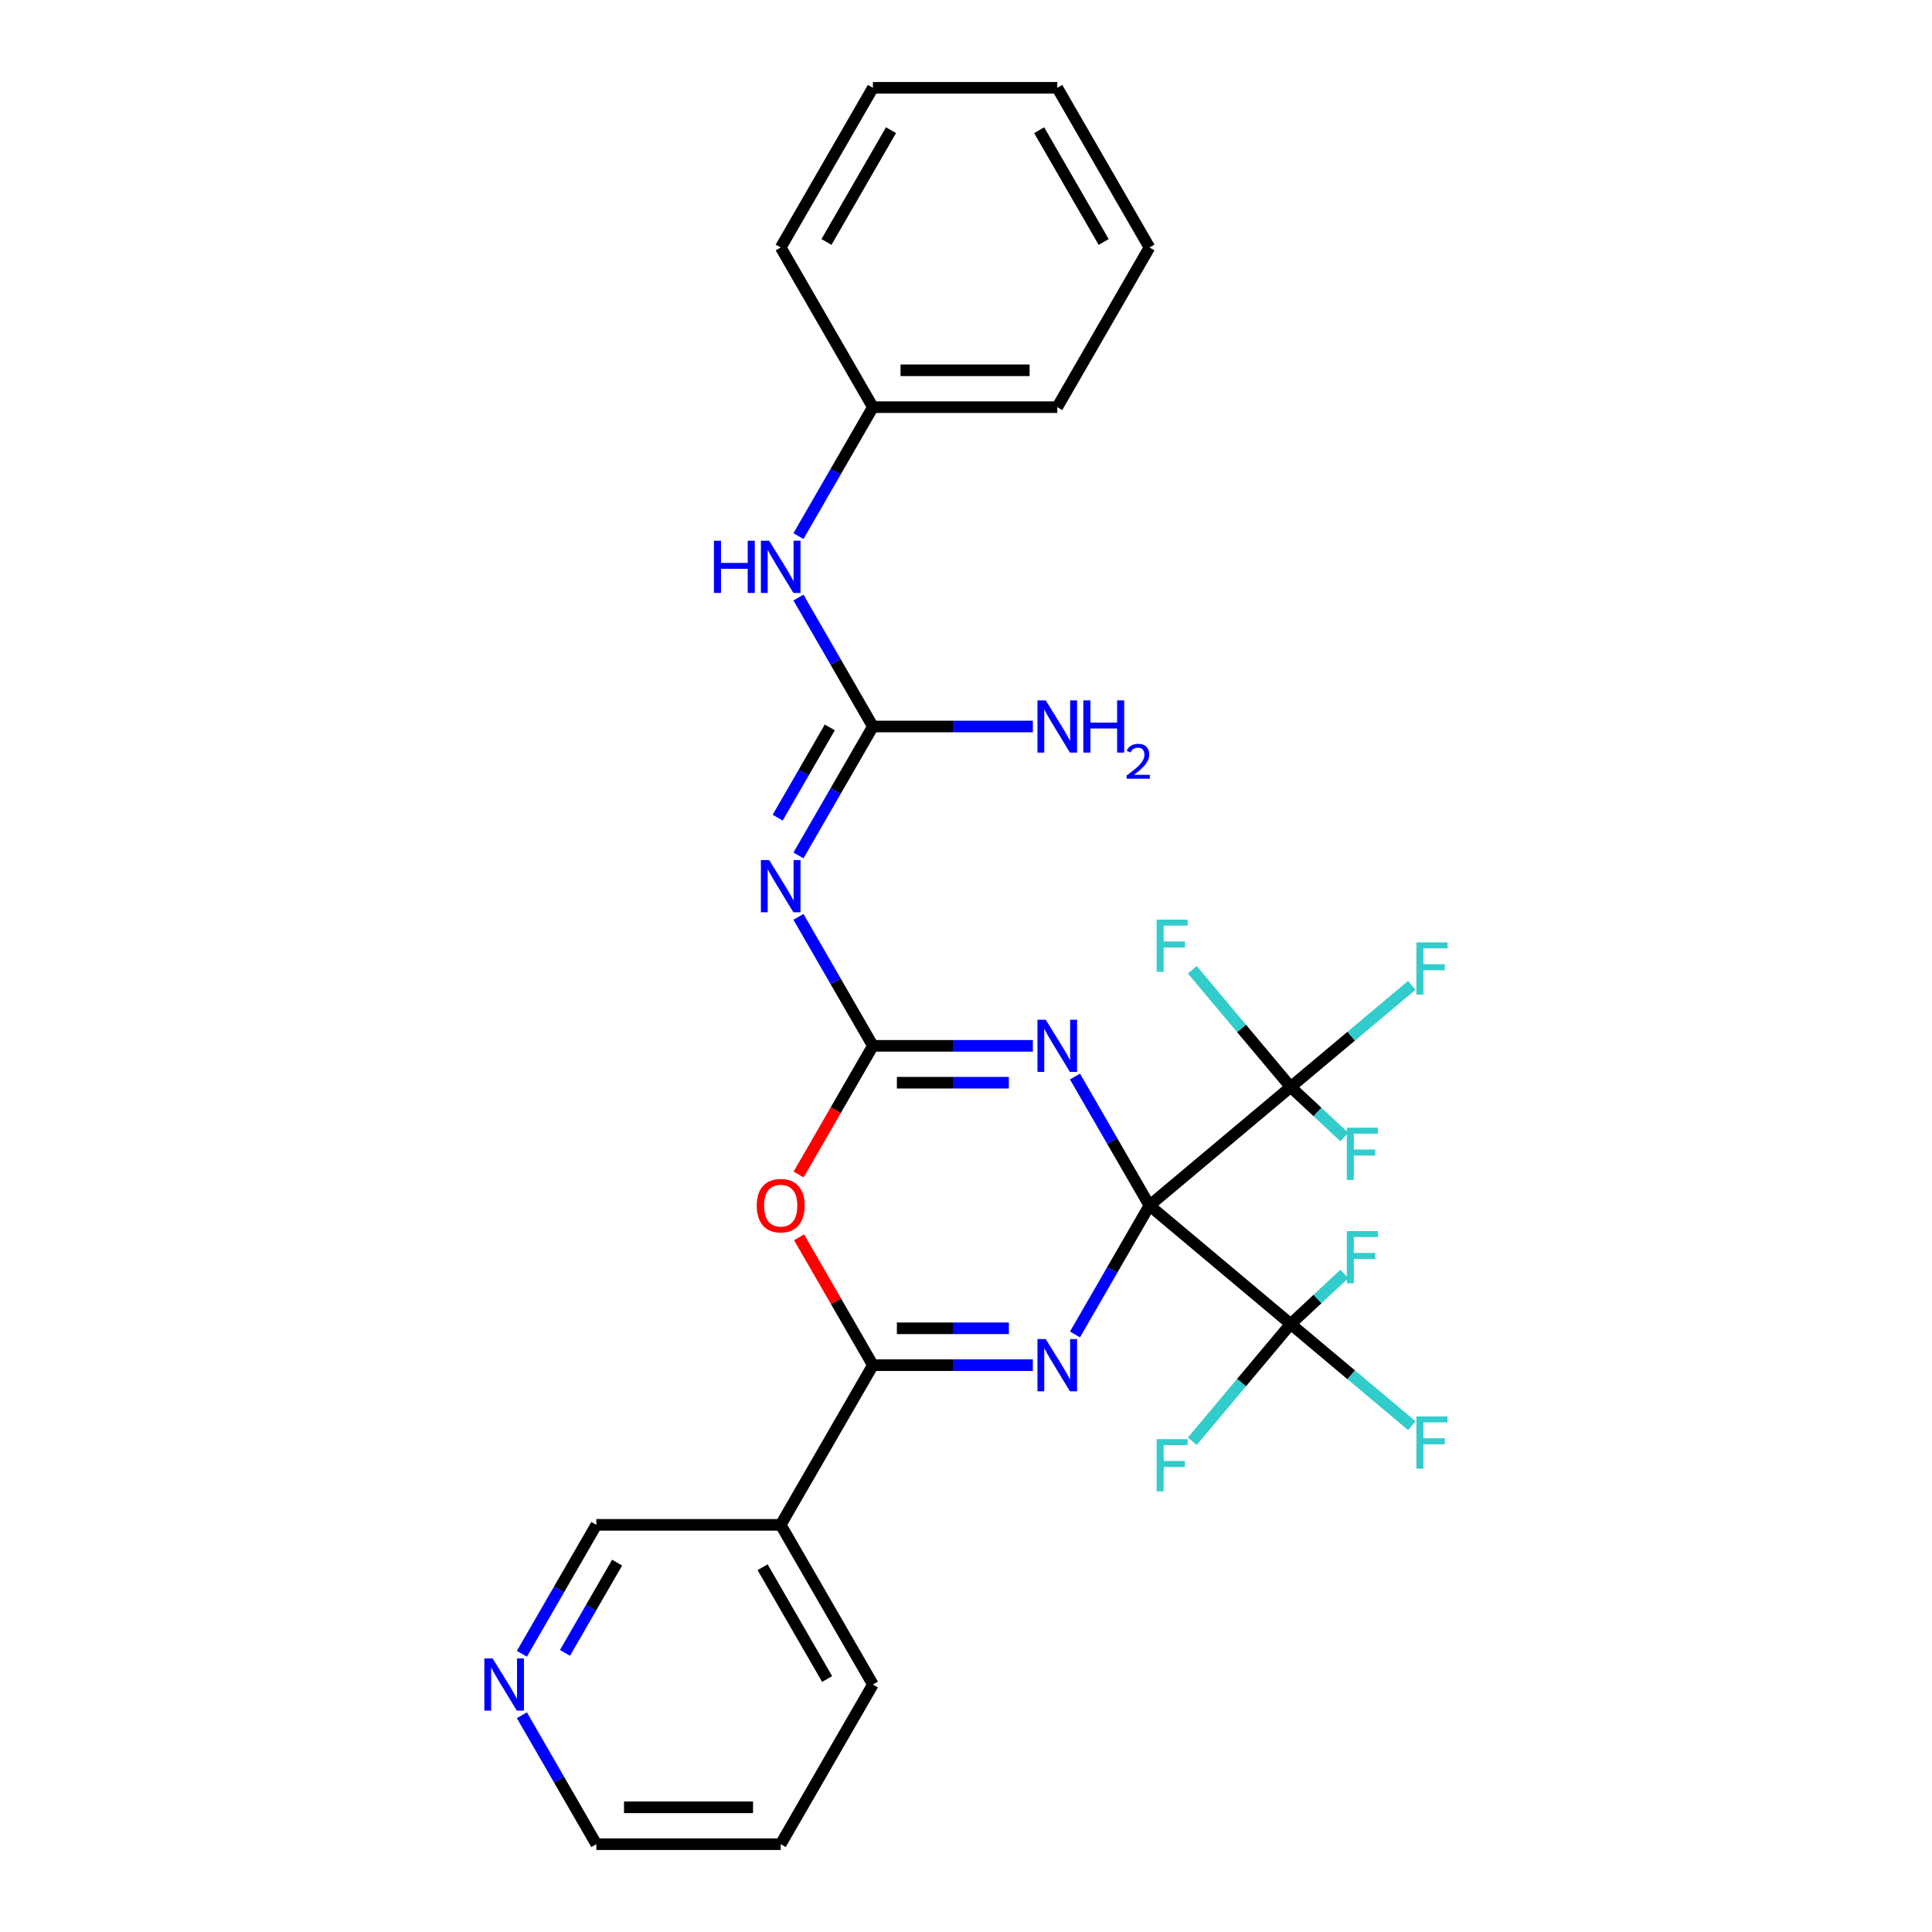 <?xml version='1.0' encoding='iso-8859-1'?>
<svg version='1.1' baseProfile='full'
              xmlns='http://www.w3.org/2000/svg'
                      xmlns:rdkit='http://www.rdkit.org/xml'
                      xmlns:xlink='http://www.w3.org/1999/xlink'
                  xml:space='preserve'
width='1000px' height='1000px' viewBox='0 0 1000 1000'>
<!-- END OF HEADER -->
<rect style='opacity:1.0;fill:#FFFFFF;stroke:none' width='1000' height='1000' x='0' y='0'> </rect>
<path class='bond-0' d='M 594.953,623.967 L 575.685,657.34' style='fill:none;fill-rule:evenodd;stroke:#000000;stroke-width:6px;stroke-linecap:butt;stroke-linejoin:miter;stroke-opacity:1' />
<path class='bond-0' d='M 575.685,657.34 L 556.417,690.713' style='fill:none;fill-rule:evenodd;stroke:#0000FF;stroke-width:6px;stroke-linecap:butt;stroke-linejoin:miter;stroke-opacity:1' />
<path class='bond-1' d='M 594.953,623.967 L 575.685,590.594' style='fill:none;fill-rule:evenodd;stroke:#000000;stroke-width:6px;stroke-linecap:butt;stroke-linejoin:miter;stroke-opacity:1' />
<path class='bond-1' d='M 575.685,590.594 L 556.417,557.221' style='fill:none;fill-rule:evenodd;stroke:#0000FF;stroke-width:6px;stroke-linecap:butt;stroke-linejoin:miter;stroke-opacity:1' />
<path class='bond-5' d='M 594.953,623.967 L 668.057,562.626' style='fill:none;fill-rule:evenodd;stroke:#000000;stroke-width:6px;stroke-linecap:butt;stroke-linejoin:miter;stroke-opacity:1' />
<path class='bond-6' d='M 594.953,623.967 L 668.057,685.308' style='fill:none;fill-rule:evenodd;stroke:#000000;stroke-width:6px;stroke-linecap:butt;stroke-linejoin:miter;stroke-opacity:1' />
<path class='bond-3' d='M 534.603,706.612 L 493.206,706.612' style='fill:none;fill-rule:evenodd;stroke:#0000FF;stroke-width:6px;stroke-linecap:butt;stroke-linejoin:miter;stroke-opacity:1' />
<path class='bond-3' d='M 493.206,706.612 L 451.809,706.612' style='fill:none;fill-rule:evenodd;stroke:#000000;stroke-width:6px;stroke-linecap:butt;stroke-linejoin:miter;stroke-opacity:1' />
<path class='bond-3' d='M 522.184,687.526 L 493.206,687.526' style='fill:none;fill-rule:evenodd;stroke:#0000FF;stroke-width:6px;stroke-linecap:butt;stroke-linejoin:miter;stroke-opacity:1' />
<path class='bond-3' d='M 493.206,687.526 L 464.228,687.526' style='fill:none;fill-rule:evenodd;stroke:#000000;stroke-width:6px;stroke-linecap:butt;stroke-linejoin:miter;stroke-opacity:1' />
<path class='bond-2' d='M 534.603,541.322 L 493.206,541.322' style='fill:none;fill-rule:evenodd;stroke:#0000FF;stroke-width:6px;stroke-linecap:butt;stroke-linejoin:miter;stroke-opacity:1' />
<path class='bond-2' d='M 493.206,541.322 L 451.809,541.322' style='fill:none;fill-rule:evenodd;stroke:#000000;stroke-width:6px;stroke-linecap:butt;stroke-linejoin:miter;stroke-opacity:1' />
<path class='bond-2' d='M 522.184,560.408 L 493.206,560.408' style='fill:none;fill-rule:evenodd;stroke:#0000FF;stroke-width:6px;stroke-linecap:butt;stroke-linejoin:miter;stroke-opacity:1' />
<path class='bond-2' d='M 493.206,560.408 L 464.228,560.408' style='fill:none;fill-rule:evenodd;stroke:#000000;stroke-width:6px;stroke-linecap:butt;stroke-linejoin:miter;stroke-opacity:1' />
<path class='bond-4' d='M 451.809,541.322 L 432.585,574.619' style='fill:none;fill-rule:evenodd;stroke:#000000;stroke-width:6px;stroke-linecap:butt;stroke-linejoin:miter;stroke-opacity:1' />
<path class='bond-4' d='M 432.585,574.619 L 413.361,607.916' style='fill:none;fill-rule:evenodd;stroke:#FF0000;stroke-width:6px;stroke-linecap:butt;stroke-linejoin:miter;stroke-opacity:1' />
<path class='bond-7' d='M 451.809,541.322 L 432.541,507.949' style='fill:none;fill-rule:evenodd;stroke:#000000;stroke-width:6px;stroke-linecap:butt;stroke-linejoin:miter;stroke-opacity:1' />
<path class='bond-7' d='M 432.541,507.949 L 413.273,474.576' style='fill:none;fill-rule:evenodd;stroke:#0000FF;stroke-width:6px;stroke-linecap:butt;stroke-linejoin:miter;stroke-opacity:1' />
<path class='bond-9' d='M 451.809,706.612 L 404.094,789.256' style='fill:none;fill-rule:evenodd;stroke:#000000;stroke-width:6px;stroke-linecap:butt;stroke-linejoin:miter;stroke-opacity:1' />
<path class='bond-29' d='M 451.809,706.612 L 432.706,673.525' style='fill:none;fill-rule:evenodd;stroke:#000000;stroke-width:6px;stroke-linecap:butt;stroke-linejoin:miter;stroke-opacity:1' />
<path class='bond-29' d='M 432.706,673.525 L 413.603,640.438' style='fill:none;fill-rule:evenodd;stroke:#FF0000;stroke-width:6px;stroke-linecap:butt;stroke-linejoin:miter;stroke-opacity:1' />
<path class='bond-13' d='M 668.057,562.626 L 699.398,536.327' style='fill:none;fill-rule:evenodd;stroke:#000000;stroke-width:6px;stroke-linecap:butt;stroke-linejoin:miter;stroke-opacity:1' />
<path class='bond-13' d='M 699.398,536.327 L 730.739,510.029' style='fill:none;fill-rule:evenodd;stroke:#33CCCC;stroke-width:6px;stroke-linecap:butt;stroke-linejoin:miter;stroke-opacity:1' />
<path class='bond-14' d='M 668.057,562.626 L 681.951,575.582' style='fill:none;fill-rule:evenodd;stroke:#000000;stroke-width:6px;stroke-linecap:butt;stroke-linejoin:miter;stroke-opacity:1' />
<path class='bond-14' d='M 681.951,575.582 L 695.845,588.538' style='fill:none;fill-rule:evenodd;stroke:#33CCCC;stroke-width:6px;stroke-linecap:butt;stroke-linejoin:miter;stroke-opacity:1' />
<path class='bond-15' d='M 668.057,562.626 L 642.597,532.284' style='fill:none;fill-rule:evenodd;stroke:#000000;stroke-width:6px;stroke-linecap:butt;stroke-linejoin:miter;stroke-opacity:1' />
<path class='bond-15' d='M 642.597,532.284 L 617.137,501.942' style='fill:none;fill-rule:evenodd;stroke:#33CCCC;stroke-width:6px;stroke-linecap:butt;stroke-linejoin:miter;stroke-opacity:1' />
<path class='bond-12' d='M 668.057,685.308 L 699.398,711.606' style='fill:none;fill-rule:evenodd;stroke:#000000;stroke-width:6px;stroke-linecap:butt;stroke-linejoin:miter;stroke-opacity:1' />
<path class='bond-12' d='M 699.398,711.606 L 730.739,737.905' style='fill:none;fill-rule:evenodd;stroke:#33CCCC;stroke-width:6px;stroke-linecap:butt;stroke-linejoin:miter;stroke-opacity:1' />
<path class='bond-16' d='M 668.057,685.308 L 642.597,715.65' style='fill:none;fill-rule:evenodd;stroke:#000000;stroke-width:6px;stroke-linecap:butt;stroke-linejoin:miter;stroke-opacity:1' />
<path class='bond-16' d='M 642.597,715.65 L 617.137,745.992' style='fill:none;fill-rule:evenodd;stroke:#33CCCC;stroke-width:6px;stroke-linecap:butt;stroke-linejoin:miter;stroke-opacity:1' />
<path class='bond-17' d='M 668.057,685.308 L 681.951,672.352' style='fill:none;fill-rule:evenodd;stroke:#000000;stroke-width:6px;stroke-linecap:butt;stroke-linejoin:miter;stroke-opacity:1' />
<path class='bond-17' d='M 681.951,672.352 L 695.845,659.396' style='fill:none;fill-rule:evenodd;stroke:#33CCCC;stroke-width:6px;stroke-linecap:butt;stroke-linejoin:miter;stroke-opacity:1' />
<path class='bond-8' d='M 413.273,442.779 L 432.541,409.406' style='fill:none;fill-rule:evenodd;stroke:#0000FF;stroke-width:6px;stroke-linecap:butt;stroke-linejoin:miter;stroke-opacity:1' />
<path class='bond-8' d='M 432.541,409.406 L 451.809,376.033' style='fill:none;fill-rule:evenodd;stroke:#000000;stroke-width:6px;stroke-linecap:butt;stroke-linejoin:miter;stroke-opacity:1' />
<path class='bond-8' d='M 402.524,423.224 L 416.012,399.863' style='fill:none;fill-rule:evenodd;stroke:#0000FF;stroke-width:6px;stroke-linecap:butt;stroke-linejoin:miter;stroke-opacity:1' />
<path class='bond-8' d='M 416.012,399.863 L 429.499,376.502' style='fill:none;fill-rule:evenodd;stroke:#000000;stroke-width:6px;stroke-linecap:butt;stroke-linejoin:miter;stroke-opacity:1' />
<path class='bond-10' d='M 451.809,376.033 L 432.541,342.66' style='fill:none;fill-rule:evenodd;stroke:#000000;stroke-width:6px;stroke-linecap:butt;stroke-linejoin:miter;stroke-opacity:1' />
<path class='bond-10' d='M 432.541,342.66 L 413.273,309.287' style='fill:none;fill-rule:evenodd;stroke:#0000FF;stroke-width:6px;stroke-linecap:butt;stroke-linejoin:miter;stroke-opacity:1' />
<path class='bond-18' d='M 451.809,376.033 L 493.206,376.033' style='fill:none;fill-rule:evenodd;stroke:#000000;stroke-width:6px;stroke-linecap:butt;stroke-linejoin:miter;stroke-opacity:1' />
<path class='bond-18' d='M 493.206,376.033 L 534.603,376.033' style='fill:none;fill-rule:evenodd;stroke:#0000FF;stroke-width:6px;stroke-linecap:butt;stroke-linejoin:miter;stroke-opacity:1' />
<path class='bond-19' d='M 404.094,789.256 L 308.664,789.256' style='fill:none;fill-rule:evenodd;stroke:#000000;stroke-width:6px;stroke-linecap:butt;stroke-linejoin:miter;stroke-opacity:1' />
<path class='bond-21' d='M 404.094,789.256 L 451.809,871.901' style='fill:none;fill-rule:evenodd;stroke:#000000;stroke-width:6px;stroke-linecap:butt;stroke-linejoin:miter;stroke-opacity:1' />
<path class='bond-21' d='M 394.722,811.196 L 428.122,869.047' style='fill:none;fill-rule:evenodd;stroke:#000000;stroke-width:6px;stroke-linecap:butt;stroke-linejoin:miter;stroke-opacity:1' />
<path class='bond-20' d='M 413.273,277.49 L 432.541,244.117' style='fill:none;fill-rule:evenodd;stroke:#0000FF;stroke-width:6px;stroke-linecap:butt;stroke-linejoin:miter;stroke-opacity:1' />
<path class='bond-20' d='M 432.541,244.117 L 451.809,210.744' style='fill:none;fill-rule:evenodd;stroke:#000000;stroke-width:6px;stroke-linecap:butt;stroke-linejoin:miter;stroke-opacity:1' />
<path class='bond-11' d='M 270.128,856.002 L 289.396,822.629' style='fill:none;fill-rule:evenodd;stroke:#0000FF;stroke-width:6px;stroke-linecap:butt;stroke-linejoin:miter;stroke-opacity:1' />
<path class='bond-11' d='M 289.396,822.629 L 308.664,789.256' style='fill:none;fill-rule:evenodd;stroke:#000000;stroke-width:6px;stroke-linecap:butt;stroke-linejoin:miter;stroke-opacity:1' />
<path class='bond-11' d='M 292.437,855.533 L 305.925,832.172' style='fill:none;fill-rule:evenodd;stroke:#0000FF;stroke-width:6px;stroke-linecap:butt;stroke-linejoin:miter;stroke-opacity:1' />
<path class='bond-11' d='M 305.925,832.172 L 319.412,808.811' style='fill:none;fill-rule:evenodd;stroke:#000000;stroke-width:6px;stroke-linecap:butt;stroke-linejoin:miter;stroke-opacity:1' />
<path class='bond-30' d='M 270.128,887.799 L 289.396,921.172' style='fill:none;fill-rule:evenodd;stroke:#0000FF;stroke-width:6px;stroke-linecap:butt;stroke-linejoin:miter;stroke-opacity:1' />
<path class='bond-30' d='M 289.396,921.172 L 308.664,954.545' style='fill:none;fill-rule:evenodd;stroke:#000000;stroke-width:6px;stroke-linecap:butt;stroke-linejoin:miter;stroke-opacity:1' />
<path class='bond-23' d='M 451.809,210.744 L 547.238,210.744' style='fill:none;fill-rule:evenodd;stroke:#000000;stroke-width:6px;stroke-linecap:butt;stroke-linejoin:miter;stroke-opacity:1' />
<path class='bond-23' d='M 466.123,191.658 L 532.924,191.658' style='fill:none;fill-rule:evenodd;stroke:#000000;stroke-width:6px;stroke-linecap:butt;stroke-linejoin:miter;stroke-opacity:1' />
<path class='bond-24' d='M 451.809,210.744 L 404.094,128.099' style='fill:none;fill-rule:evenodd;stroke:#000000;stroke-width:6px;stroke-linecap:butt;stroke-linejoin:miter;stroke-opacity:1' />
<path class='bond-25' d='M 451.809,871.901 L 404.094,954.545' style='fill:none;fill-rule:evenodd;stroke:#000000;stroke-width:6px;stroke-linecap:butt;stroke-linejoin:miter;stroke-opacity:1' />
<path class='bond-22' d='M 308.664,954.545 L 404.094,954.545' style='fill:none;fill-rule:evenodd;stroke:#000000;stroke-width:6px;stroke-linecap:butt;stroke-linejoin:miter;stroke-opacity:1' />
<path class='bond-22' d='M 322.978,935.459 L 389.779,935.459' style='fill:none;fill-rule:evenodd;stroke:#000000;stroke-width:6px;stroke-linecap:butt;stroke-linejoin:miter;stroke-opacity:1' />
<path class='bond-27' d='M 547.238,210.744 L 594.953,128.099' style='fill:none;fill-rule:evenodd;stroke:#000000;stroke-width:6px;stroke-linecap:butt;stroke-linejoin:miter;stroke-opacity:1' />
<path class='bond-26' d='M 404.094,128.099 L 451.809,45.455' style='fill:none;fill-rule:evenodd;stroke:#000000;stroke-width:6px;stroke-linecap:butt;stroke-linejoin:miter;stroke-opacity:1' />
<path class='bond-26' d='M 427.78,125.245 L 461.18,67.394' style='fill:none;fill-rule:evenodd;stroke:#000000;stroke-width:6px;stroke-linecap:butt;stroke-linejoin:miter;stroke-opacity:1' />
<path class='bond-28' d='M 451.809,45.455 L 547.238,45.455' style='fill:none;fill-rule:evenodd;stroke:#000000;stroke-width:6px;stroke-linecap:butt;stroke-linejoin:miter;stroke-opacity:1' />
<path class='bond-31' d='M 594.953,128.099 L 547.238,45.455' style='fill:none;fill-rule:evenodd;stroke:#000000;stroke-width:6px;stroke-linecap:butt;stroke-linejoin:miter;stroke-opacity:1' />
<path class='bond-31' d='M 571.267,125.245 L 537.867,67.394' style='fill:none;fill-rule:evenodd;stroke:#000000;stroke-width:6px;stroke-linecap:butt;stroke-linejoin:miter;stroke-opacity:1' />
<path  class='atom-1' d='M 541.264 693.099
L 550.12 707.413
Q 550.998 708.826, 552.411 711.383
Q 553.823 713.941, 553.899 714.093
L 553.899 693.099
L 557.487 693.099
L 557.487 720.124
L 553.785 720.124
L 544.28 704.474
Q 543.173 702.642, 541.99 700.542
Q 540.845 698.443, 540.501 697.794
L 540.501 720.124
L 536.989 720.124
L 536.989 693.099
L 541.264 693.099
' fill='#0000FF'/>
<path  class='atom-2' d='M 541.264 527.809
L 550.12 542.124
Q 550.998 543.536, 552.411 546.094
Q 553.823 548.651, 553.899 548.804
L 553.899 527.809
L 557.487 527.809
L 557.487 554.835
L 553.785 554.835
L 544.28 539.185
Q 543.173 537.352, 541.99 535.253
Q 540.845 533.154, 540.501 532.505
L 540.501 554.835
L 536.989 554.835
L 536.989 527.809
L 541.264 527.809
' fill='#0000FF'/>
<path  class='atom-5' d='M 391.688 624.043
Q 391.688 617.554, 394.894 613.928
Q 398.101 610.301, 404.094 610.301
Q 410.087 610.301, 413.293 613.928
Q 416.5 617.554, 416.5 624.043
Q 416.5 630.609, 413.255 634.35
Q 410.01 638.052, 404.094 638.052
Q 398.139 638.052, 394.894 634.35
Q 391.688 630.647, 391.688 624.043
M 404.094 634.999
Q 408.216 634.999, 410.43 632.25
Q 412.682 629.464, 412.682 624.043
Q 412.682 618.737, 410.43 616.065
Q 408.216 613.355, 404.094 613.355
Q 399.971 613.355, 397.719 616.027
Q 395.505 618.699, 395.505 624.043
Q 395.505 629.502, 397.719 632.25
Q 399.971 634.999, 404.094 634.999
' fill='#FF0000'/>
<path  class='atom-8' d='M 398.12 445.165
L 406.976 459.479
Q 407.854 460.892, 409.266 463.449
Q 410.678 466.007, 410.755 466.159
L 410.755 445.165
L 414.343 445.165
L 414.343 472.191
L 410.64 472.191
L 401.135 456.54
Q 400.028 454.708, 398.845 452.608
Q 397.7 450.509, 397.356 449.86
L 397.356 472.191
L 393.844 472.191
L 393.844 445.165
L 398.12 445.165
' fill='#0000FF'/>
<path  class='atom-11' d='M 369.529 279.876
L 373.193 279.876
L 373.193 291.365
L 387.012 291.365
L 387.012 279.876
L 390.676 279.876
L 390.676 306.901
L 387.012 306.901
L 387.012 294.419
L 373.193 294.419
L 373.193 306.901
L 369.529 306.901
L 369.529 279.876
' fill='#0000FF'/>
<path  class='atom-11' d='M 398.12 279.876
L 406.976 294.19
Q 407.854 295.602, 409.266 298.16
Q 410.678 300.717, 410.755 300.87
L 410.755 279.876
L 414.343 279.876
L 414.343 306.901
L 410.64 306.901
L 401.135 291.251
Q 400.028 289.419, 398.845 287.319
Q 397.7 285.22, 397.356 284.571
L 397.356 306.901
L 393.844 306.901
L 393.844 279.876
L 398.12 279.876
' fill='#0000FF'/>
<path  class='atom-12' d='M 254.975 858.388
L 263.831 872.702
Q 264.709 874.115, 266.121 876.672
Q 267.534 879.23, 267.61 879.383
L 267.61 858.388
L 271.198 858.388
L 271.198 885.414
L 267.495 885.414
L 257.991 869.763
Q 256.884 867.931, 255.7 865.831
Q 254.555 863.732, 254.212 863.083
L 254.212 885.414
L 250.7 885.414
L 250.7 858.388
L 254.975 858.388
' fill='#0000FF'/>
<path  class='atom-13' d='M 733.125 733.136
L 749.195 733.136
L 749.195 736.228
L 736.751 736.228
L 736.751 744.435
L 747.821 744.435
L 747.821 747.565
L 736.751 747.565
L 736.751 760.162
L 733.125 760.162
L 733.125 733.136
' fill='#33CCCC'/>
<path  class='atom-14' d='M 733.125 487.772
L 749.195 487.772
L 749.195 490.864
L 736.751 490.864
L 736.751 499.071
L 747.821 499.071
L 747.821 502.201
L 736.751 502.201
L 736.751 514.798
L 733.125 514.798
L 733.125 487.772
' fill='#33CCCC'/>
<path  class='atom-15' d='M 697.113 583.7
L 713.184 583.7
L 713.184 586.792
L 700.74 586.792
L 700.74 594.999
L 711.809 594.999
L 711.809 598.129
L 700.74 598.129
L 700.74 610.725
L 697.113 610.725
L 697.113 583.7
' fill='#33CCCC'/>
<path  class='atom-16' d='M 598.68 476.01
L 614.751 476.01
L 614.751 479.101
L 602.307 479.101
L 602.307 487.308
L 613.377 487.308
L 613.377 490.439
L 602.307 490.439
L 602.307 503.035
L 598.68 503.035
L 598.68 476.01
' fill='#33CCCC'/>
<path  class='atom-17' d='M 598.68 744.899
L 614.751 744.899
L 614.751 747.991
L 602.307 747.991
L 602.307 756.198
L 613.377 756.198
L 613.377 759.328
L 602.307 759.328
L 602.307 771.924
L 598.68 771.924
L 598.68 744.899
' fill='#33CCCC'/>
<path  class='atom-18' d='M 697.113 637.208
L 713.184 637.208
L 713.184 640.3
L 700.74 640.3
L 700.74 648.507
L 711.809 648.507
L 711.809 651.637
L 700.74 651.637
L 700.74 664.234
L 697.113 664.234
L 697.113 637.208
' fill='#33CCCC'/>
<path  class='atom-19' d='M 541.264 362.52
L 550.12 376.835
Q 550.998 378.247, 552.411 380.805
Q 553.823 383.362, 553.899 383.515
L 553.899 362.52
L 557.487 362.52
L 557.487 389.546
L 553.785 389.546
L 544.28 373.895
Q 543.173 372.063, 541.99 369.964
Q 540.845 367.864, 540.501 367.215
L 540.501 389.546
L 536.989 389.546
L 536.989 362.52
L 541.264 362.52
' fill='#0000FF'/>
<path  class='atom-19' d='M 560.732 362.52
L 564.397 362.52
L 564.397 374.01
L 578.215 374.01
L 578.215 362.52
L 581.879 362.52
L 581.879 389.546
L 578.215 389.546
L 578.215 377.064
L 564.397 377.064
L 564.397 389.546
L 560.732 389.546
L 560.732 362.52
' fill='#0000FF'/>
<path  class='atom-19' d='M 583.189 388.598
Q 583.844 386.91, 585.406 385.978
Q 586.968 385.02, 589.135 385.02
Q 591.831 385.02, 593.342 386.481
Q 594.854 387.943, 594.854 390.538
Q 594.854 393.183, 592.889 395.652
Q 590.949 398.121, 586.918 401.043
L 595.156 401.043
L 595.156 403.059
L 583.139 403.059
L 583.139 401.371
Q 586.465 399.003, 588.43 397.239
Q 590.42 395.476, 591.377 393.888
Q 592.335 392.301, 592.335 390.664
Q 592.335 388.95, 591.478 387.993
Q 590.621 387.036, 589.135 387.036
Q 587.699 387.036, 586.742 387.615
Q 585.784 388.195, 585.104 389.479
L 583.189 388.598
' fill='#0000FF'/>
</svg>
